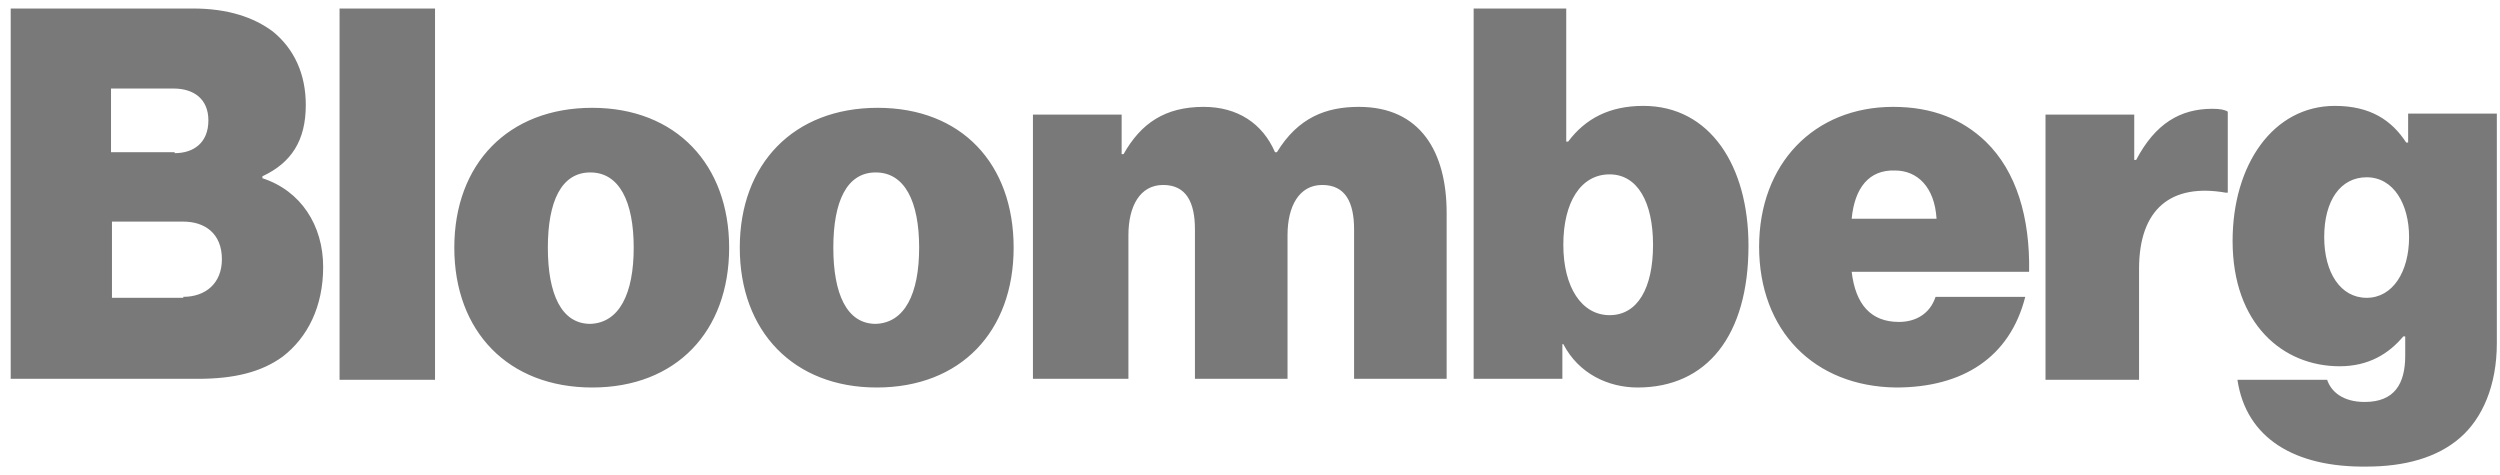 <?xml version="1.0" encoding="UTF-8"?>
<svg width="79px" height="15px" viewBox="0 0 79 15" version="1.1" xmlns="http://www.w3.org/2000/svg" xmlns:xlink="http://www.w3.org/1999/xlink">
    <title>Logo-Bloomberg</title>
    <defs>
    </defs>
    <g id="Native-Video" stroke="none" stroke-width="1" fill="none" fill-rule="evenodd">
        <g transform="translate(-1023, -3872)" id="Trusted">
            <g transform="translate(147, 3552)">
                <g id="Logos-Publishers">
                    <g transform="translate(649, 316)">
                        <path d="M300.781,7.346 C301.908,7.346 302.579,7.804 303.036,8.504 L303.097,8.504 L303.097,7.59 L305.9,7.59 L305.9,14.843 C305.9,16.184 305.443,17.22 304.742,17.83 C304.011,18.469 302.975,18.744 301.786,18.744 C299.531,18.774 297.977,17.86 297.703,16.001 L300.537,16.001 C300.659,16.367 301.024,16.702 301.725,16.702 C302.67,16.702 303.005,16.123 303.005,15.239 L303.005,14.63 L302.944,14.63 C302.487,15.178 301.847,15.574 300.933,15.574 C299.135,15.574 297.55,14.234 297.55,11.613 C297.55,9.205 298.83,7.346 300.781,7.346 Z M245.714,7.407 C248.365,7.407 250.041,9.205 250.041,11.826 C250.041,14.477 248.365,16.245 245.714,16.245 C243.063,16.245 241.356,14.477 241.356,11.826 C241.356,9.175 243.063,7.407 245.714,7.407 Z M254.734,7.407 C257.386,7.407 259.031,9.175 259.031,11.826 C259.031,14.477 257.355,16.245 254.704,16.245 C252.083,16.245 250.377,14.477 250.377,11.826 C250.377,9.175 252.083,7.407 254.734,7.407 Z M276.493,4.269 L276.493,8.474 L276.554,8.474 C277.102,7.743 277.864,7.346 278.931,7.346 C281.033,7.346 282.252,9.236 282.252,11.765 C282.252,14.599 280.942,16.245 278.748,16.245 C277.834,16.245 276.889,15.818 276.401,14.874 L276.371,14.874 L276.371,15.971 L273.567,15.971 L273.567,4.269 L276.493,4.269 Z M286.824,7.377 C288.073,7.377 289.018,7.773 289.749,8.474 C290.724,9.419 291.151,10.881 291.12,12.588 L285.513,12.588 C285.635,13.624 286.123,14.173 287.006,14.173 C287.524,14.173 287.982,13.929 288.164,13.38 L290.998,13.38 C290.511,15.3 289.018,16.245 286.915,16.245 C284.325,16.214 282.588,14.447 282.588,11.796 C282.588,9.175 284.325,7.377 286.824,7.377 Z M240.747,4.269 L240.747,16.001 L237.73,16.001 L237.73,4.269 L240.747,4.269 Z M296.91,7.438 C297.154,7.438 297.307,7.468 297.398,7.529 L297.398,10.089 L297.337,10.089 C295.6,9.784 294.594,10.607 294.594,12.497 L294.594,16.001 L291.638,16.001 L291.638,7.621 L294.442,7.621 L294.442,9.053 L294.503,9.053 C295.112,7.895 295.905,7.438 296.91,7.438 Z M233.098,4.269 C234.195,4.269 235.018,4.543 235.627,5 C236.298,5.548 236.663,6.341 236.663,7.316 C236.663,8.444 236.206,9.144 235.292,9.571 L235.292,9.632 C236.511,10.028 237.212,11.125 237.212,12.436 C237.212,13.685 236.724,14.66 235.932,15.27 C235.262,15.757 234.408,15.971 233.25,15.971 L227.338,15.971 L227.338,4.269 L233.098,4.269 Z M269.941,7.377 C271.891,7.377 272.714,8.809 272.714,10.729 L272.714,15.971 L269.789,15.971 L269.789,11.247 C269.789,10.394 269.514,9.845 268.783,9.845 C268.052,9.845 267.686,10.516 267.686,11.43 L267.686,15.971 L264.76,15.971 L264.76,11.247 C264.76,10.394 264.486,9.845 263.755,9.845 C263.023,9.845 262.658,10.516 262.658,11.43 L262.658,15.971 L259.641,15.971 L259.641,7.621 L259.641,7.621 L262.444,7.621 L262.444,8.87 L262.505,8.87 C263.054,7.895 263.816,7.377 265.035,7.377 C266.101,7.377 266.894,7.895 267.29,8.809 L267.351,8.809 C268.021,7.712 268.905,7.377 269.941,7.377 Z M245.653,9.449 C244.739,9.449 244.312,10.363 244.312,11.826 C244.312,13.289 244.739,14.234 245.653,14.234 C246.567,14.203 247.025,13.289 247.025,11.826 C247.025,10.363 246.567,9.449 245.653,9.449 Z M254.673,9.449 C253.759,9.449 253.333,10.363 253.333,11.826 C253.333,13.289 253.759,14.234 254.673,14.234 C255.588,14.203 256.045,13.289 256.045,11.826 C256.045,10.363 255.588,9.449 254.673,9.449 Z M277.864,9.51 C276.95,9.51 276.401,10.394 276.401,11.735 C276.401,13.076 276.98,13.959 277.864,13.959 C278.748,13.959 279.236,13.106 279.236,11.735 C279.236,10.394 278.748,9.51 277.864,9.51 Z M232.793,11.003 L230.538,11.003 L230.538,13.411 L232.793,13.411 L232.793,13.38 C233.494,13.38 234.012,12.954 234.012,12.192 C234.012,11.369 233.464,11.003 232.793,11.003 Z M301.786,9.602 C300.963,9.602 300.445,10.333 300.445,11.491 C300.445,12.618 300.963,13.411 301.786,13.411 C302.609,13.411 303.127,12.588 303.127,11.491 C303.127,10.455 302.64,9.602 301.786,9.602 Z M286.884,9.388 C286.062,9.358 285.605,9.937 285.513,10.912 L288.195,10.912 C288.134,9.906 287.585,9.388 286.884,9.388 Z M232.488,6.798 L230.508,6.798 L230.508,8.809 L232.519,8.809 L232.519,8.84 C233.128,8.84 233.585,8.504 233.585,7.804 C233.585,7.133 233.128,6.798 232.488,6.798 Z" id="Logo-Bloomberg" fill="#797979" fill-rule="nonzero"></path>
                    </g>
                </g>
            </g>
        </g>
    </g>
</svg>
